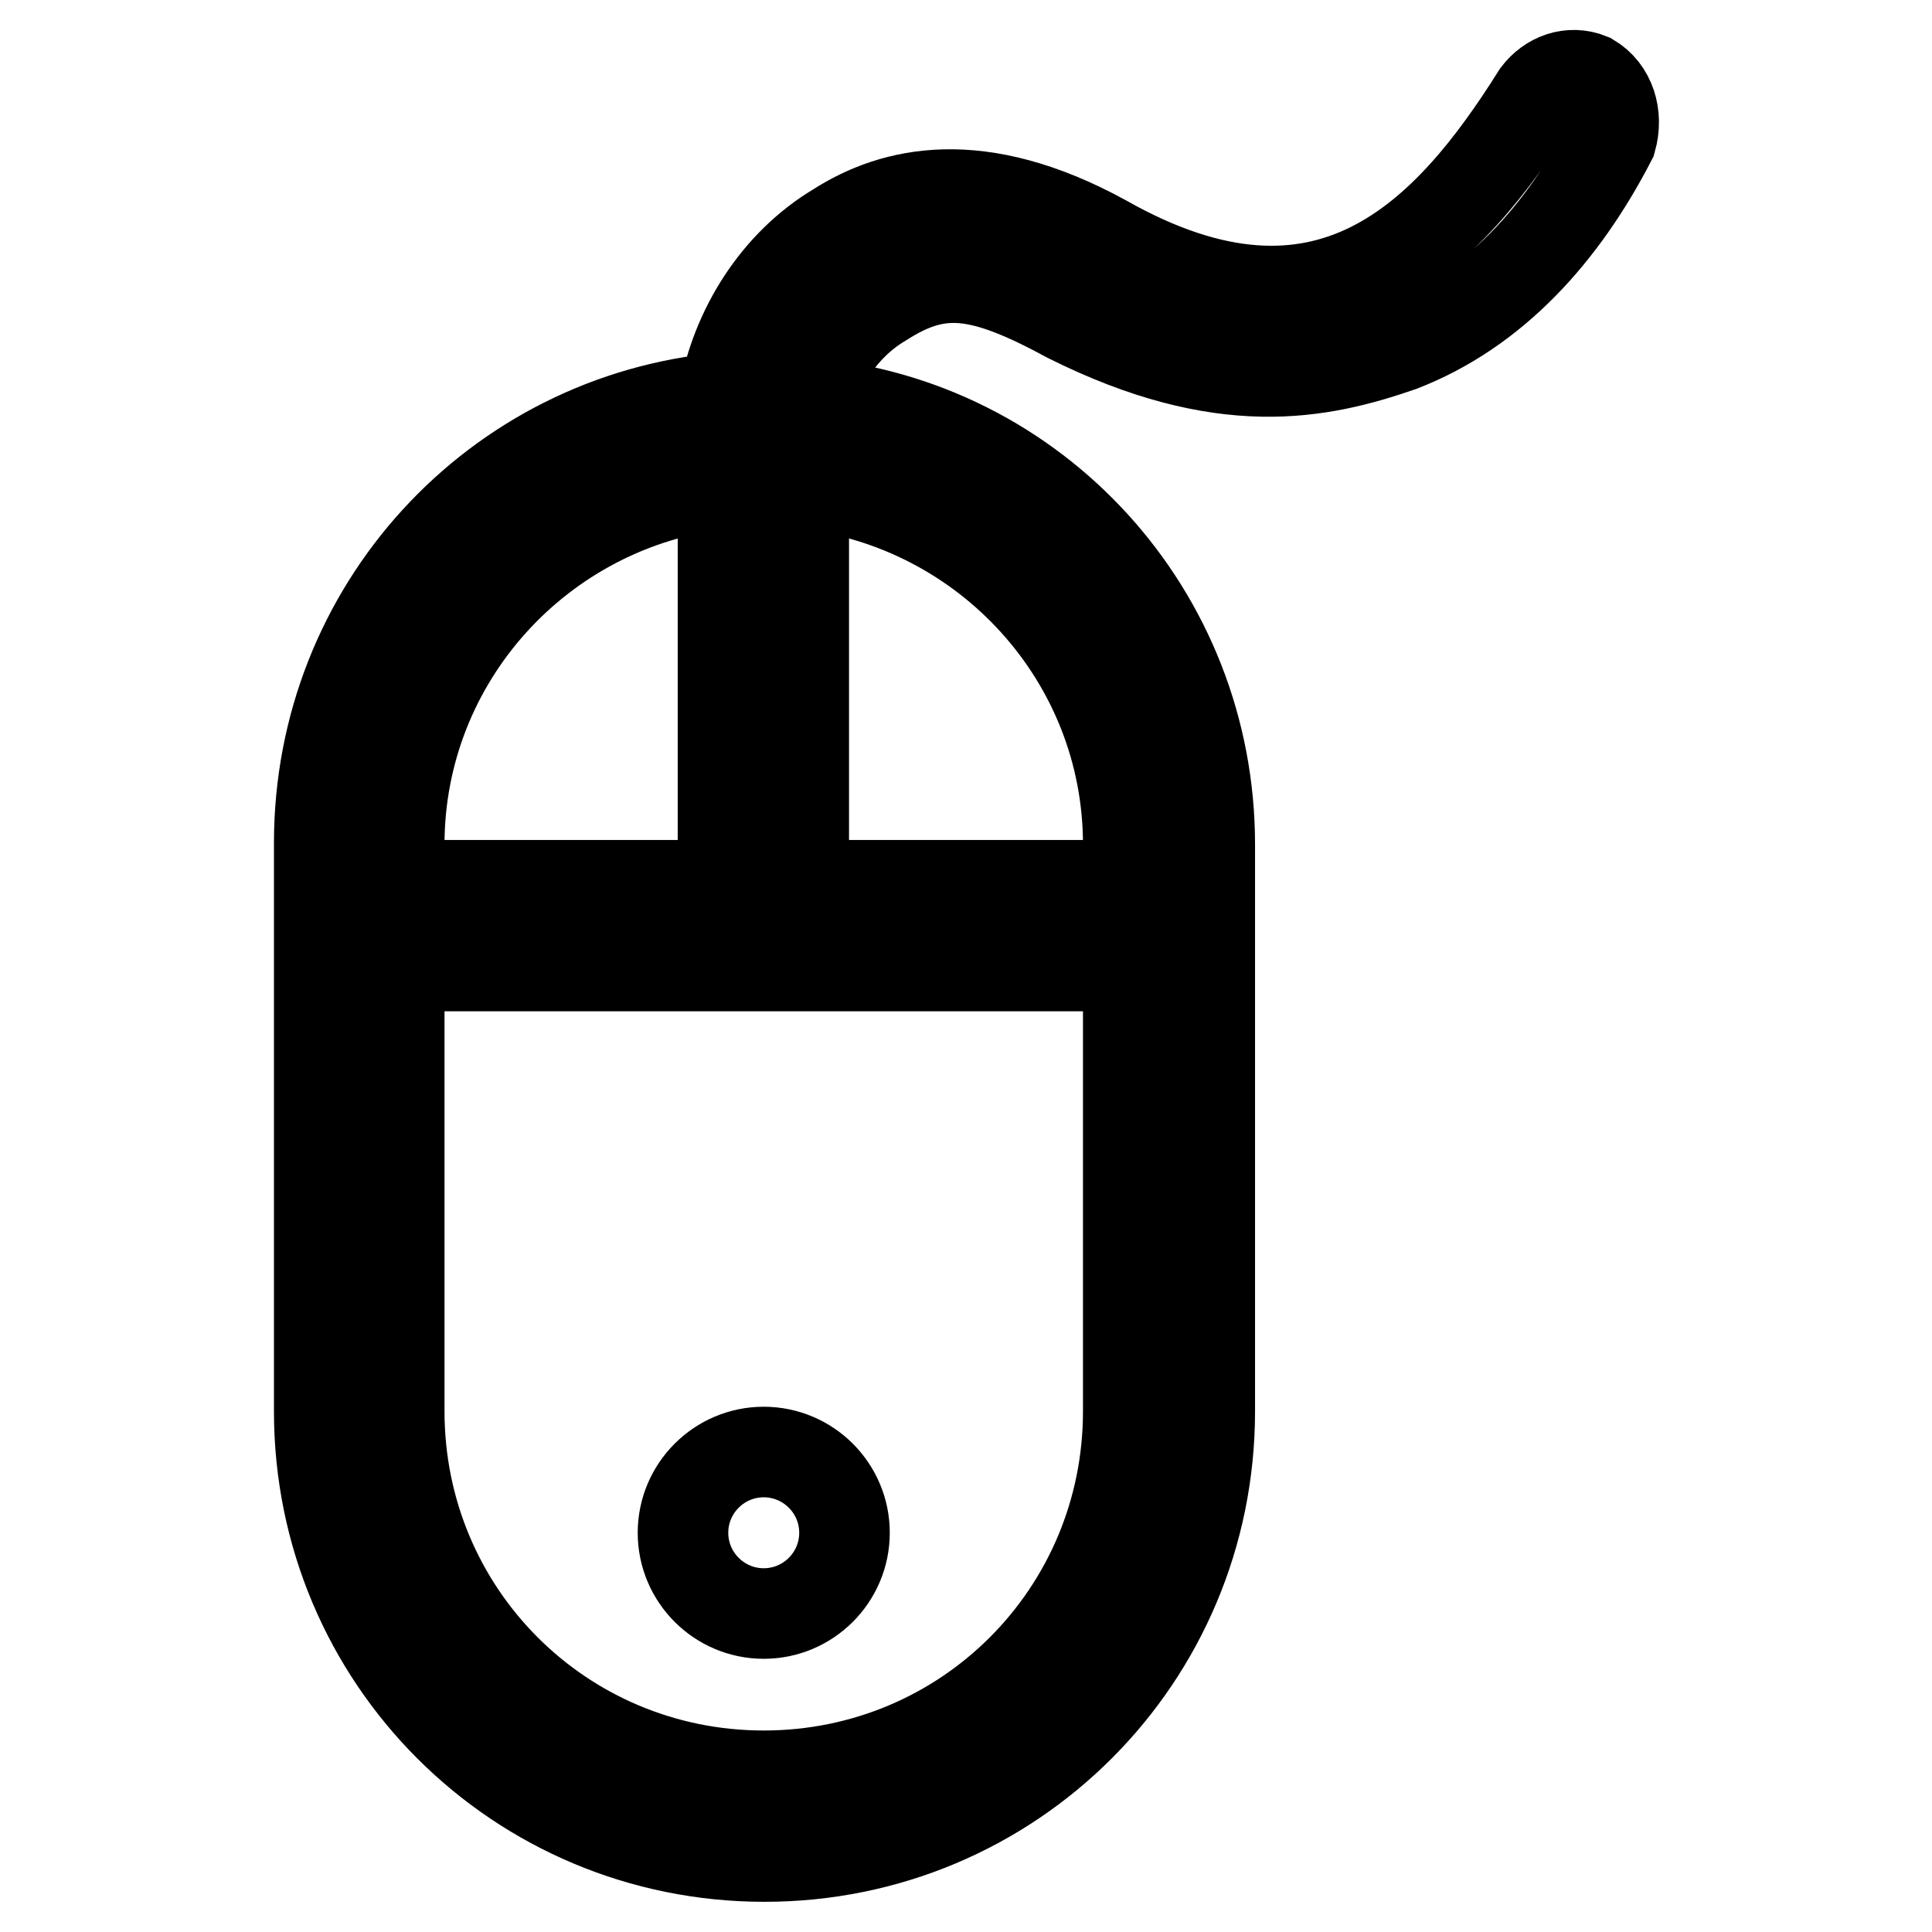 <?xml version="1.0" encoding="utf-8"?>
<!-- Svg Vector Icons : http://www.onlinewebfonts.com/icon -->
<!DOCTYPE svg PUBLIC "-//W3C//DTD SVG 1.1//EN" "http://www.w3.org/Graphics/SVG/1.1/DTD/svg11.dtd">
<svg version="1.1" xmlns="http://www.w3.org/2000/svg" xmlns:xlink="http://www.w3.org/1999/xlink" x="0px" y="0px" viewBox="0 0 256 256" enable-background="new 0 0 256 256" xml:space="preserve">
<g><g><path stroke-width="12" fill-opacity="0" stroke="#000000"  d="M101.2,213.8c5.9,0,10.7-4.8,10.7-10.7c0-5.9-4.8-10.7-10.7-10.7s-10.7,4.8-10.7,10.7C90.5,209,95.3,213.8,101.2,213.8z M210.7,10.4c-2.7-1.1-5.4,0-7,2.1c-11.8,18.8-27.9,36-57.4,19.3c-16.6-9.1-27.9-6.4-35.4-1.6c-8,4.8-13.4,13.4-15,22.5c-30.1,2.7-53.6,27.9-53.6,59V187c0,32.7,26.3,59,59,59c32.7,0,59-26.3,59-59v-75.1c0-30.6-23.1-55.8-53.1-58.5c1.1-4.8,4.3-10.2,9.7-13.4c7.5-4.8,12.9-4.3,24.7,2.1c20.4,10.2,33.3,7.5,44,3.8c12.4-4.8,21.5-15,27.9-27.4C214.4,15.3,213.4,12,210.7,10.4z M149.5,187c0,26.8-21.5,48.3-48.3,48.3S52.9,213.8,52.9,187v-59h96.6L149.5,187L149.5,187z M149.5,111.9v5.4H52.9v-5.4c0-24.7,18.8-45.1,42.9-47.8v53.1h10.7V64.1C130.7,66.8,149.5,87.2,149.5,111.9z"/></g></g>
</svg>
